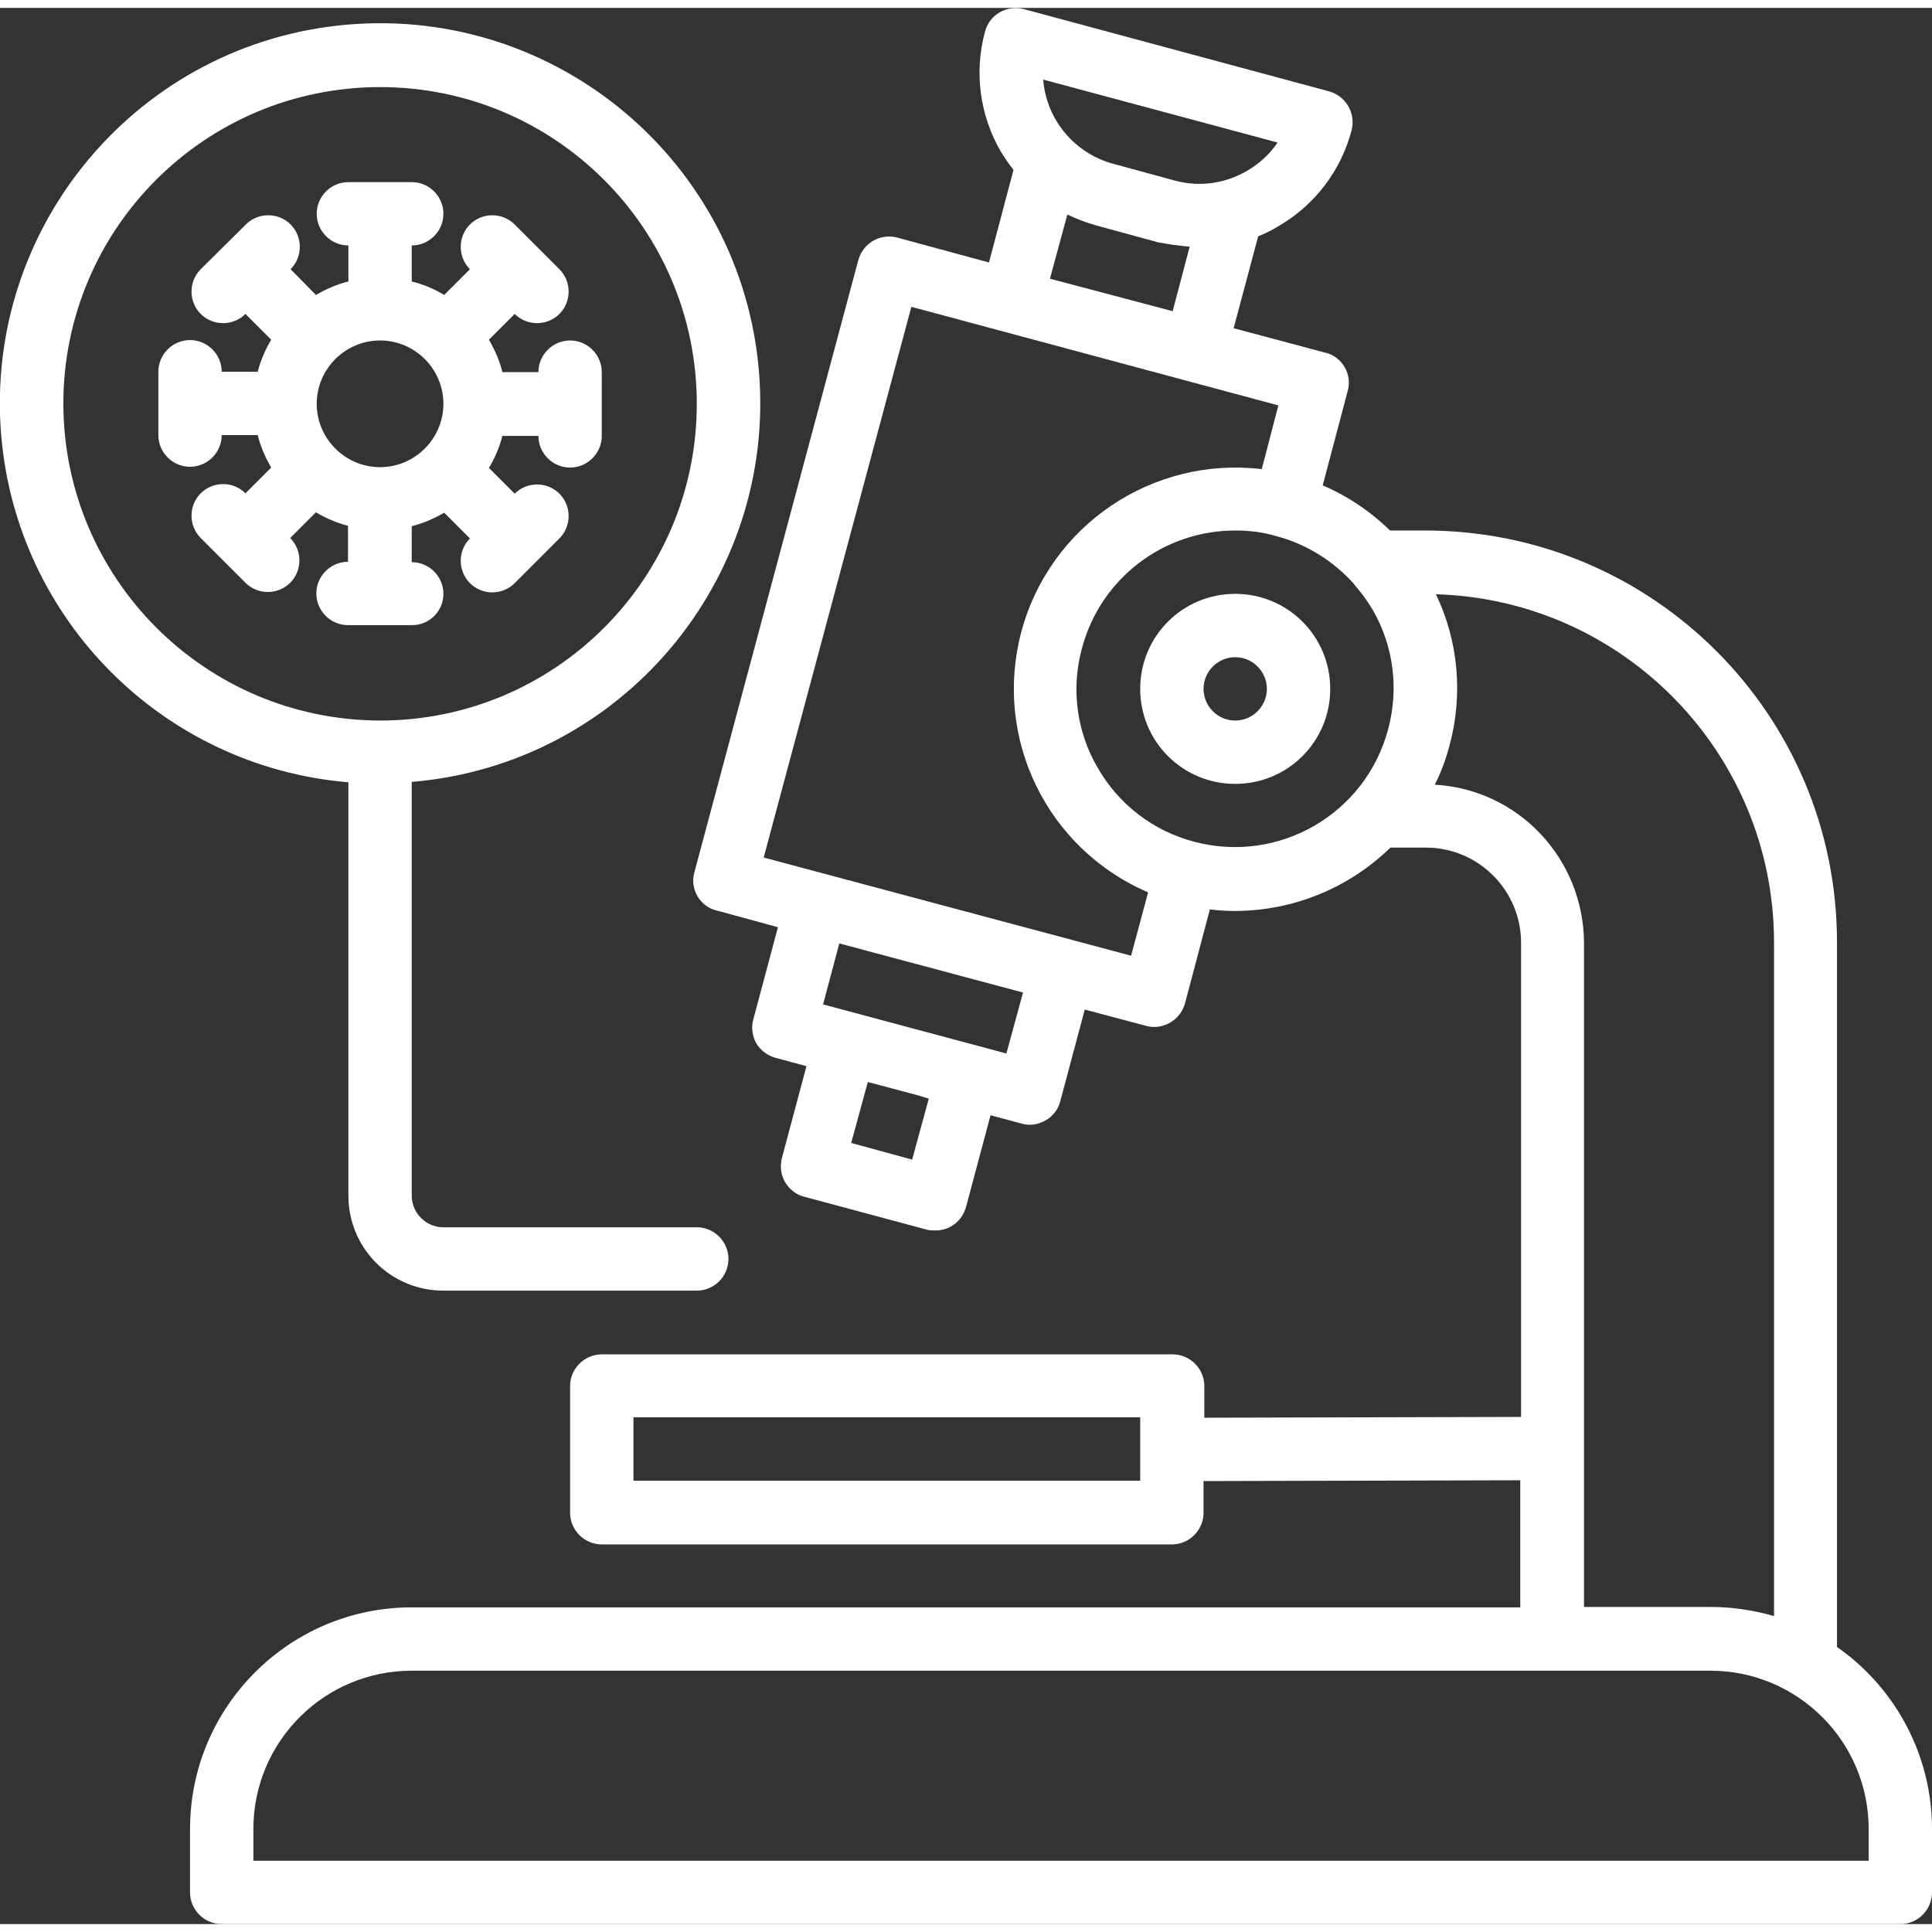 <?xml version="1.0" encoding="utf-8"?>
<!-- Generator: Adobe Illustrator 24.3.0, SVG Export Plug-In . SVG Version: 6.00 Build 0)  -->
<svg version="1.1" id="レイヤー_1" xmlns="http://www.w3.org/2000/svg" xmlns:xlink="http://www.w3.org/1999/xlink" x="0px"
	 y="0px" viewBox="0 0 488 484" width="49" height="49" style="enable-background:new 0 0 488 484;" xml:space="preserve">
<rect x="0" y="0" width="488" height="484" fill="#333333" stroke="none"/>
<style type="text/css">
	.st0{fill:#FFFFFF;}
</style>
<g id="lab-microscope-cell-covid19-coronavirus">
	<path class="st0" d="M464,414V236C464,178.5,417.4,132,360,132h-8.9c-4.9-4.8-10.7-8.7-17-11.4l6.3-23.8c1.2-4.2-1.3-8.6-5.5-9.7
		c0,0-0.1,0-0.1,0l-23.2-6.2l6.2-23.2c1.7-0.7,3.4-1.5,5-2.5c9.2-5.3,15.9-14,18.6-24.3c1.1-4.2-1.4-8.6-5.6-9.8L258.6,0.3
		c-4.3-1.1-8.7,1.4-9.8,5.7c-2.8,10.2-1.3,21.2,4,30.3c1,1.6,2,3.1,3.2,4.6l-6.2,23.4L226.6,58c-4.3-1.1-8.6,1.4-9.8,5.7
		l-41.4,154.6c-1.2,4.2,1.3,8.6,5.6,9.7c0,0,0.1,0,0.1,0l15.4,4.2l-6.2,23.2c-0.6,2-0.3,4.2,0.7,6.1c1.1,1.8,2.8,3.1,4.9,3.7
		l7.8,2.1l-6.2,23.2c-0.5,2.1-0.3,4.2,0.8,6.1c1.1,1.8,2.8,3.2,4.9,3.7l30.9,8.3c0.7,0.2,1.4,0.2,2.1,0.2c1.4,0,2.8-0.3,4-1
		c1.9-1.1,3.2-2.8,3.8-4.9l6.2-23.2l7.8,2.1c0.7,0.2,1.4,0.3,2.1,0.3c1.4,0,2.8-0.4,4-1.1c1.8-1,3.2-2.8,3.7-4.8l6.2-23.2l15.4,4.1
		c0.7,0.2,1.4,0.3,2.1,0.3c3.6,0,6.8-2.4,7.8-5.9l6.3-23.8c2.2,0.3,4.4,0.4,6.6,0.4c14.6-0.1,28.5-5.8,39-16h9c13.2,0,24,10.8,24,24
		v119.8l-80,0.2v-8c0-4.4-3.6-8-8-8H152c-4.4,0-8,3.6-8,8v32c0,4.4,3.6,8,8,8h144c4.4,0,8-3.6,8-8v-8l80-0.2V404H104
		c-30.9,0-56,25.1-56,56v16c0,4.4,3.6,8,8,8h424c4.4,0,8-3.6,8-8v-16C488,441.6,479,424.5,464,414z M322.7,34c-2,3-4.7,5.4-7.8,7.2
		c-5.5,3.2-12,4.1-18.2,2.4l-15.4-4.2c-9.8-2.6-17-11.1-17.8-21.3L322.7,34z M300.5,60.3l-4.3,16.3l-31-8.2l4.4-16.2
		c2.4,1.1,4.9,2.1,7.5,2.8l15.4,4.2C295.2,59.7,297.8,60.1,300.5,60.3z M230.4,290.9l-15.4-4.2l4.2-15.4l12.4,3.3l3,0.9L230.4,290.9
		z M254.2,264.1l-46.3-12.4l4.1-15.4l46.4,12.4L254.2,264.1z M285.7,239.4l-92.8-24.8l37.3-139.1l92.7,24.9l-4.2,16.1
		c-27.6-3.3-53.5,14.2-60.7,41c-7.2,26.9,6.4,54.9,32,65.9L285.7,239.4z M350.6,182.3c-5.7,21.3-27.6,34-49,28.3
		c-10.3-2.7-19-9.4-24.3-18.6c-5.4-9.2-6.8-20.1-4-30.3C278,144.1,293.9,132,312,132c3.5,0,7,0.4,10.3,1.4c7.7,2,14.5,6.3,19.8,12.2
		v0.1c1.7,1.9,3.3,4.1,4.6,6.3C352,161.1,353.4,172,350.6,182.3L350.6,182.3z M288,372H160v-16h128V372z M362.4,196.2
		c1.6-3.1,2.8-6.4,3.7-9.8c3.5-12.8,2.3-26.4-3.4-38.3c47.5,1.4,85.3,40.3,85.4,87.8v170.3c-5.2-1.5-10.6-2.3-16-2.3h-32V236
		C399.9,214.8,383.5,197.4,362.4,196.2z M472,468H64v-8c0-22.1,17.9-40,40-40h328c22.1,0,40,17.9,40,40V468z"/>
	<path class="st0" d="M88,300c0,13.3,10.7,24,24,24h64c4.4,0,8-3.6,8-8s-3.6-8-8-8h-64c-4.4,0-8-3.6-8-8V195.5
		c52.8-4.4,92.1-50.8,87.7-103.7C187.3,39,140.8-0.2,88,4.2S-4.1,55,0.3,107.9c3.9,46.7,41,83.8,87.7,87.7V300z M16,100
		c0-44.2,35.8-80,80-80s80,35.8,80,80s-35.8,80-80,80C51.8,179.9,16.1,144.1,16,100z"/>
	<path class="st0" d="M112,148c0-4.4-3.6-8-8-8v-9.1c2.9-0.7,5.6-1.9,8.2-3.4l6.5,6.5c-3.1,3.1-3.1,8.2,0,11.3
		c3.1,3.1,8.2,3.1,11.3,0l11.3-11.3c3.1-3.1,3.1-8.2,0-11.3s-8.2-3.1-11.3,0l0,0l-6.5-6.5c1.5-2.5,2.7-5.3,3.4-8.1h9.1
		c0,4.4,3.6,8,8,8s8-3.6,8-8V92c0-4.4-3.6-8-8-8s-8,3.6-8,8h-9.1c-0.7-2.9-1.9-5.6-3.4-8.2l6.5-6.5l0,0c3.1,3.1,8.2,3.1,11.3,0
		c3.1-3.1,3.1-8.2,0-11.3l-11.3-11.3c-3.1-3.1-8.2-3.1-11.3,0c-3.1,3.1-3.1,8.2,0,11.3l0,0l-6.5,6.5c-2.5-1.5-5.3-2.7-8.2-3.4V60
		c4.4,0,8-3.6,8-8s-3.6-8-8-8H88c-4.4,0-8,3.6-8,8s3.6,8,8,8v9.1c-2.9,0.7-5.6,1.9-8.2,3.4L73.4,66c3.1-3.1,3.1-8.2,0-11.3
		c-3.1-3.1-8.2-3.1-11.3,0l0,0L50.7,66c-3.1,3.1-3.1,8.2,0,11.3c3.1,3.1,8.2,3.1,11.3,0l0,0l6.5,6.5c-1.5,2.5-2.7,5.3-3.4,8.1H56
		c0-4.4-3.6-8-8-8s-8,3.6-8,8v16c0,4.4,3.6,8,8,8s8-3.6,8-8h9.1c0.7,2.9,1.9,5.6,3.4,8.2l-6.5,6.5l0,0c-3.1-3.1-8.2-3.1-11.3,0
		c-3.1,3.1-3.1,8.2,0,11.3l11.3,11.3c3.1,3.1,8.2,3.1,11.3,0c3.1-3.1,3.1-8.2,0-11.3l0,0l6.5-6.5c2.5,1.5,5.3,2.7,8.1,3.4v9.1
		c-4.4,0-8,3.6-8,8s3.6,8,8,8h16C108.4,156,112,152.4,112,148z M80,100c0-8.8,7.2-16,16-16s16,7.2,16,16s-7.2,16-16,16
		S80,108.8,80,100z"/>
	<path class="st0" d="M312,196c-13.3,0-24-10.7-24-24s10.7-24,24-24s24,10.7,24,24S325.3,196,312,196z M312,164c-4.4,0-8,3.6-8,8
		s3.6,8,8,8s8-3.6,8-8S316.4,164,312,164z"/>
</g>
</svg>

